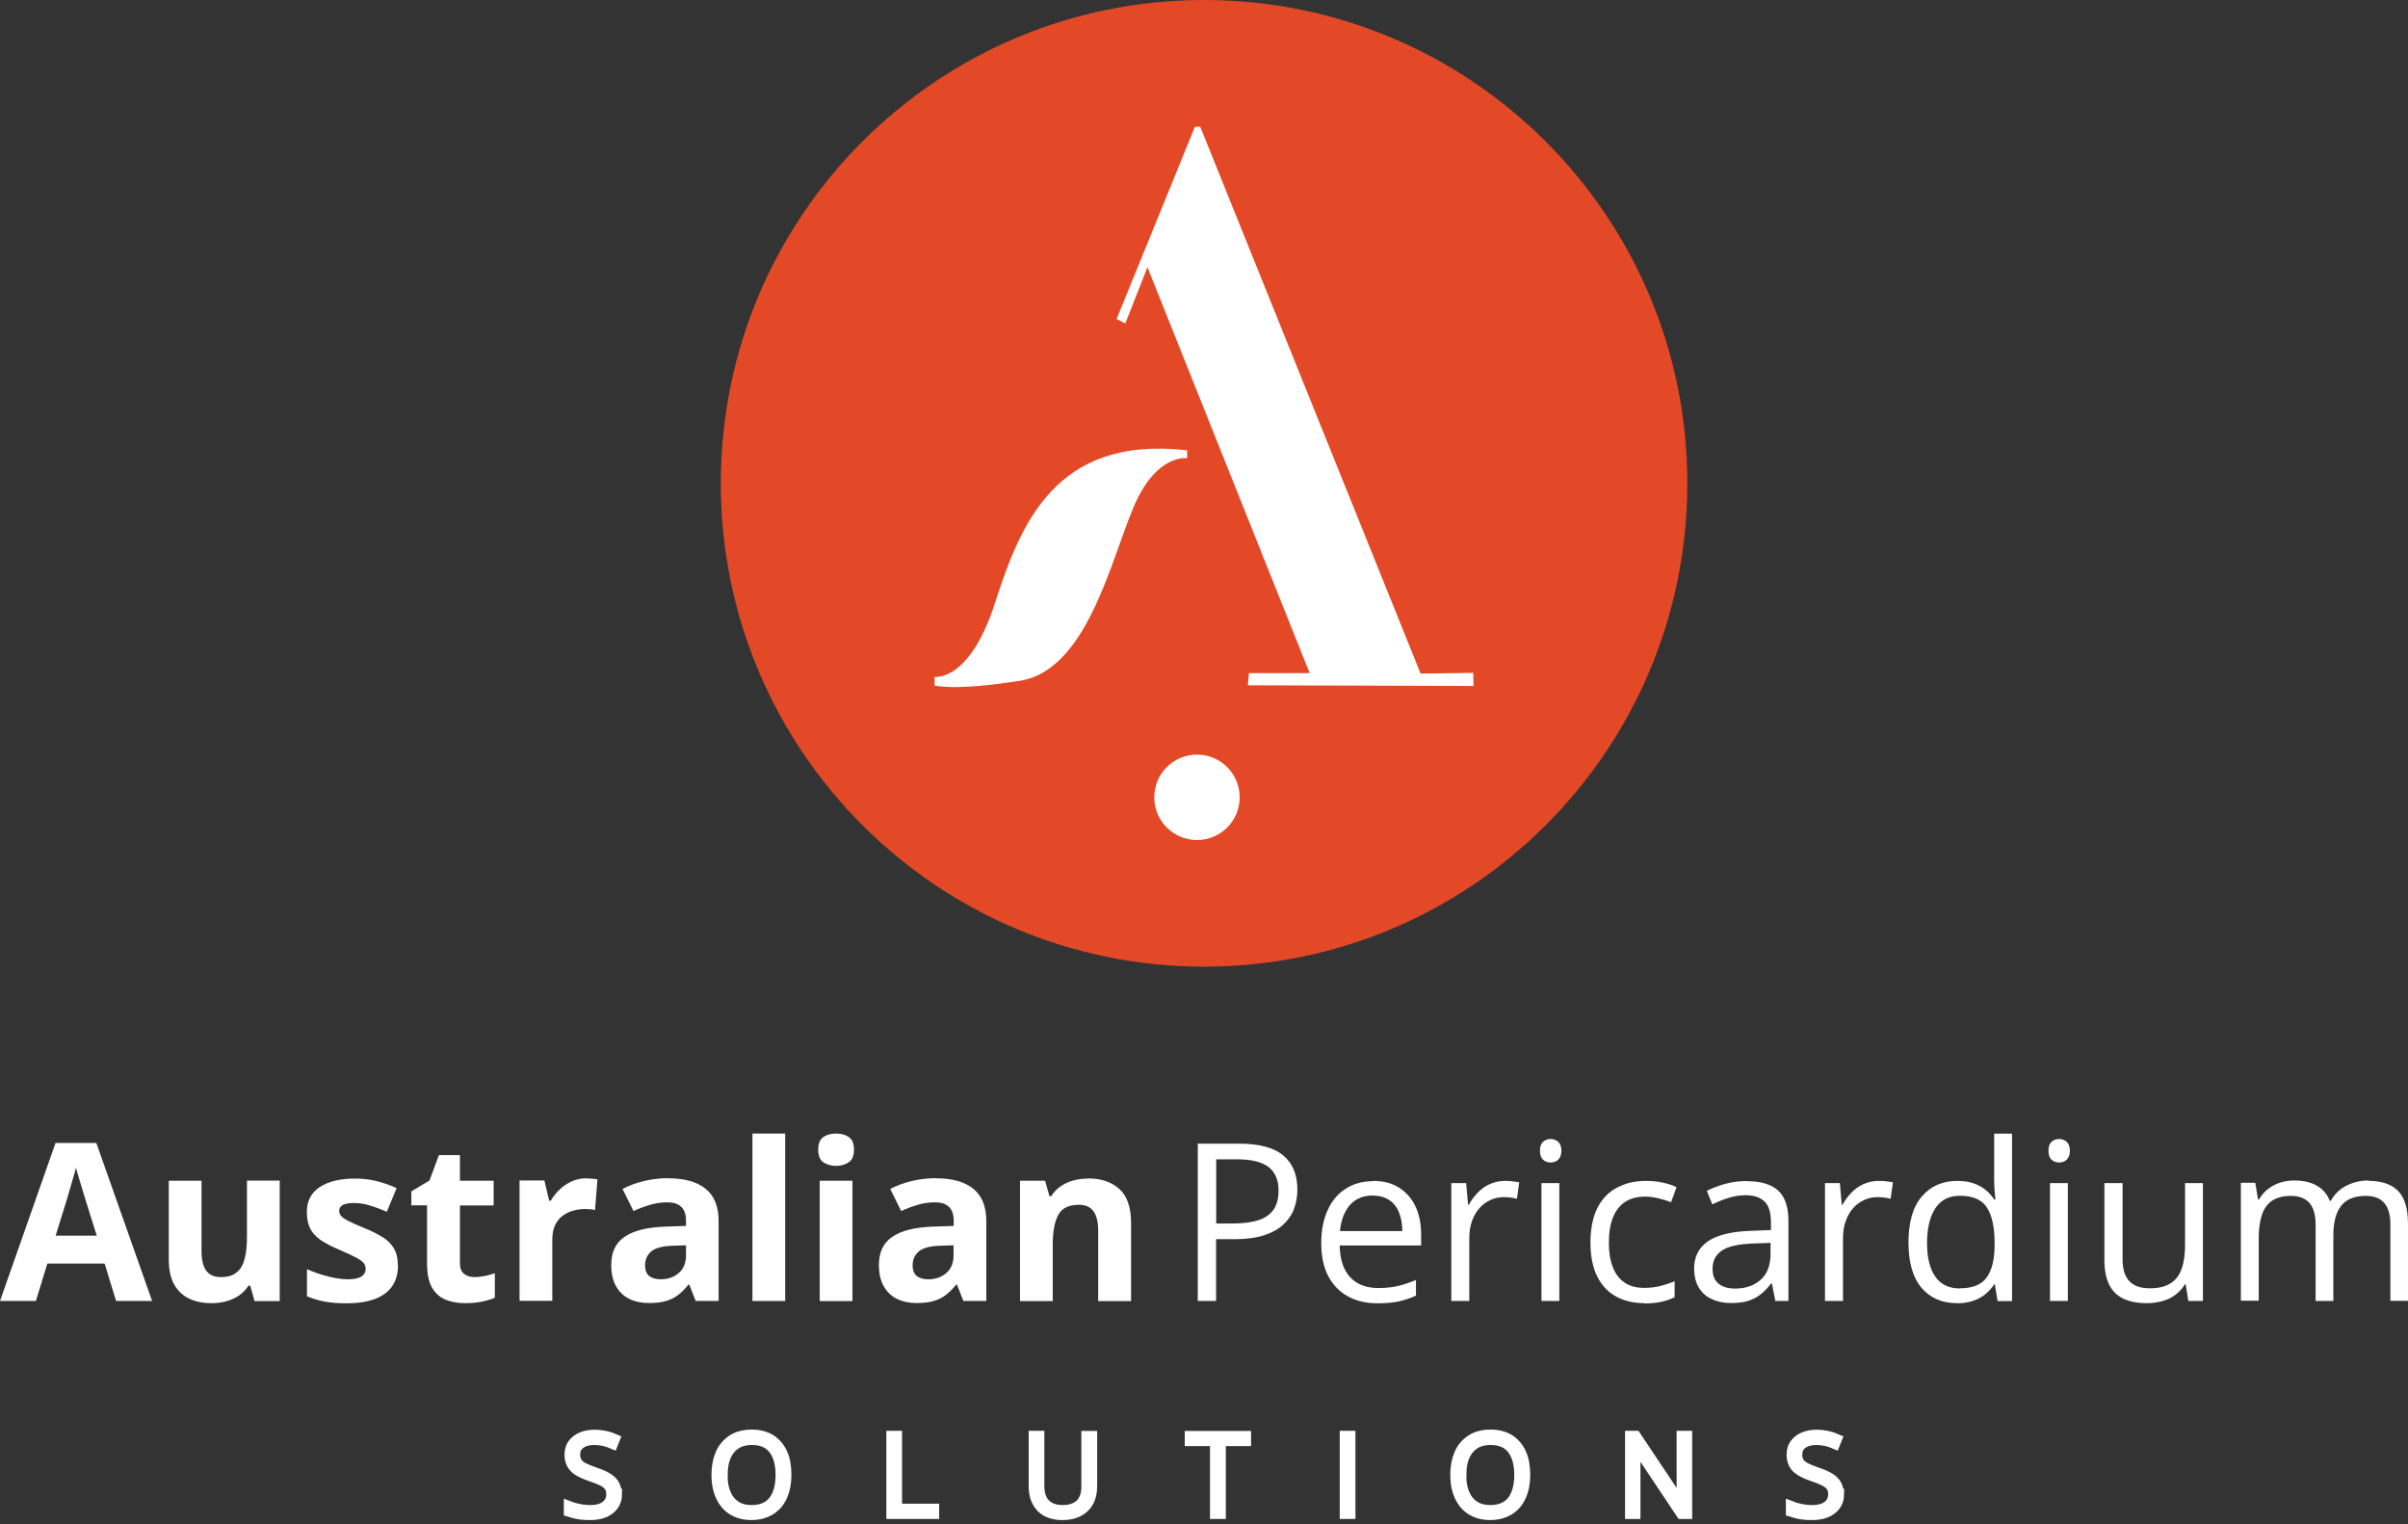 <?xml version="1.0" encoding="UTF-8"?>
<svg xmlns="http://www.w3.org/2000/svg" width="493" height="312" viewBox="0 0 493 312" fill="none">
  <rect x="0" y="0" width="493" height="312" fill="#333333" stroke="none"/>
  <path d="M23.771 266.317L21.425 258.663H9.693L7.346 266.317H0L11.369 233.97H19.721L31.146 266.317H23.799H23.771ZM19.805 252.937L17.458 245.451C17.319 244.948 17.123 244.306 16.872 243.523C16.62 242.741 16.397 241.931 16.145 241.121C15.894 240.311 15.699 239.613 15.559 238.998C15.419 239.613 15.224 240.339 14.944 241.233C14.693 242.127 14.442 242.965 14.218 243.747C13.995 244.529 13.827 245.116 13.715 245.451L11.397 252.937H19.777H19.805Z" fill="white"></path>
  <path d="M57.264 241.708V266.345H52.124L51.23 263.189H50.867C50.336 264.027 49.666 264.697 48.884 265.228C48.101 265.758 47.208 266.149 46.258 266.401C45.308 266.652 44.303 266.764 43.297 266.764C41.537 266.764 40.001 266.457 38.688 265.814C37.375 265.172 36.369 264.222 35.643 262.909C34.917 261.596 34.554 259.864 34.554 257.769V241.708H41.258V256.093C41.258 257.853 41.565 259.194 42.208 260.088C42.85 260.982 43.855 261.429 45.224 261.429C46.593 261.429 47.654 261.121 48.437 260.479C49.219 259.864 49.749 258.943 50.085 257.714C50.392 256.512 50.56 255.032 50.56 253.272V241.68H57.264V241.708Z" fill="white"></path>
  <path d="M81.482 259.027C81.482 260.703 81.091 262.127 80.309 263.273C79.527 264.418 78.354 265.284 76.79 265.898C75.225 266.485 73.298 266.792 70.979 266.792C69.247 266.792 67.795 266.681 66.566 266.457C65.337 266.234 64.108 265.87 62.851 265.368V259.809C64.192 260.423 65.616 260.898 67.152 261.289C68.689 261.68 70.03 261.876 71.203 261.876C72.516 261.876 73.438 261.68 74.024 261.289C74.583 260.898 74.862 260.395 74.862 259.753C74.862 259.334 74.75 258.971 74.527 258.636C74.303 258.3 73.801 257.937 73.074 257.518C72.32 257.099 71.147 256.541 69.555 255.87C68.018 255.228 66.733 254.557 65.756 253.915C64.75 253.245 64.024 252.462 63.549 251.569C63.074 250.675 62.823 249.529 62.823 248.133C62.823 245.842 63.717 244.138 65.476 242.993C67.236 241.848 69.611 241.261 72.572 241.261C74.108 241.261 75.56 241.401 76.929 241.736C78.298 242.071 79.75 242.546 81.203 243.216L79.192 248.049C77.963 247.518 76.817 247.099 75.728 246.764C74.639 246.429 73.549 246.261 72.432 246.261C71.454 246.261 70.7 246.401 70.197 246.652C69.694 246.932 69.443 247.323 69.443 247.853C69.443 248.244 69.583 248.608 69.834 248.915C70.085 249.222 70.588 249.557 71.342 249.948C72.069 250.312 73.158 250.814 74.611 251.401C76.007 251.96 77.209 252.574 78.242 253.189C79.275 253.803 80.058 254.585 80.616 255.507C81.175 256.429 81.454 257.602 81.454 259.055L81.482 259.027Z" fill="white"></path>
  <path d="M97.097 261.429C97.823 261.429 98.549 261.345 99.247 261.206C99.946 261.066 100.644 260.87 101.314 260.647V265.647C100.588 265.982 99.694 266.234 98.633 266.457C97.571 266.681 96.398 266.764 95.141 266.764C93.661 266.764 92.348 266.513 91.203 266.038C90.029 265.563 89.108 264.725 88.437 263.552C87.767 262.379 87.432 260.731 87.432 258.608V246.736H84.219V243.887L87.934 241.652L89.862 236.457H94.163V241.708H101.063V246.764H94.163V258.636C94.163 259.586 94.443 260.284 94.974 260.731C95.504 261.178 96.231 261.429 97.097 261.429Z" fill="white"></path>
  <path d="M120.058 241.233C120.393 241.233 120.784 241.233 121.231 241.289C121.678 241.317 122.041 241.373 122.321 241.429L121.818 247.714C121.594 247.63 121.287 247.574 120.896 247.546C120.477 247.518 120.142 247.49 119.862 247.49C118.997 247.49 118.158 247.602 117.348 247.825C116.538 248.049 115.812 248.412 115.17 248.887C114.527 249.362 114.024 250.032 113.633 250.814C113.27 251.624 113.075 252.602 113.075 253.747V266.289H106.371V241.652H111.454L112.432 245.786H112.767C113.242 244.948 113.857 244.194 114.583 243.496C115.309 242.797 116.147 242.239 117.069 241.82C117.991 241.401 118.997 241.205 120.086 241.205L120.058 241.233Z" fill="white"></path>
  <path d="M136.873 241.205C140.169 241.205 142.711 241.931 144.471 243.356C146.231 244.781 147.125 246.987 147.125 249.92V266.317H142.432L141.119 262.965H140.951C140.253 263.859 139.527 264.558 138.801 265.116C138.074 265.675 137.208 266.094 136.259 266.345C135.309 266.625 134.136 266.736 132.767 266.736C131.314 266.736 130.002 266.457 128.856 265.898C127.711 265.34 126.789 264.474 126.147 263.328C125.476 262.183 125.141 260.703 125.141 258.943C125.141 256.317 126.063 254.39 127.907 253.161C129.75 251.904 132.488 251.233 136.175 251.094L140.449 250.954V249.865C140.449 248.58 140.113 247.63 139.443 247.015C138.773 246.401 137.823 246.121 136.622 246.121C135.421 246.121 134.275 246.289 133.13 246.624C131.985 246.959 130.84 247.378 129.694 247.909L127.46 243.384C128.772 242.686 130.225 242.155 131.845 241.764C133.465 241.373 135.141 241.177 136.873 241.177V241.205ZM140.449 254.921L137.851 255.004C135.672 255.06 134.164 255.451 133.326 256.177C132.488 256.904 132.069 257.854 132.069 259.027C132.069 260.06 132.376 260.787 132.962 261.233C133.549 261.68 134.359 261.876 135.309 261.876C136.761 261.876 137.963 261.457 138.968 260.591C139.974 259.725 140.449 258.524 140.449 256.96V254.921Z" fill="white"></path>
  <path d="M160.756 266.317H154.052V232.043H160.756V266.317Z" fill="white"></path>
  <path d="M171.176 232.043C172.182 232.043 173.048 232.266 173.746 232.741C174.473 233.216 174.836 234.054 174.836 235.339C174.836 236.624 174.473 237.462 173.746 237.937C173.02 238.412 172.154 238.663 171.176 238.663C170.199 238.663 169.305 238.412 168.579 237.937C167.88 237.462 167.517 236.596 167.517 235.339C167.517 234.082 167.88 233.216 168.579 232.741C169.305 232.266 170.143 232.043 171.176 232.043ZM174.528 241.708V266.345H167.824V241.708H174.528Z" fill="white"></path>
  <path d="M191.679 241.205C194.975 241.205 197.517 241.931 199.277 243.356C201.036 244.781 201.93 246.987 201.93 249.92V266.317H197.238L195.925 262.965H195.757C195.059 263.859 194.332 264.558 193.606 265.116C192.88 265.675 192.014 266.094 191.064 266.345C190.115 266.625 188.941 266.736 187.573 266.736C186.12 266.736 184.807 266.457 183.662 265.898C182.517 265.34 181.595 264.474 180.952 263.328C180.282 262.183 179.947 260.703 179.947 258.943C179.947 256.317 180.869 254.39 182.712 253.161C184.556 251.904 187.293 251.233 190.98 251.094L195.254 250.954V249.865C195.254 248.58 194.919 247.63 194.249 247.015C193.578 246.401 192.629 246.121 191.427 246.121C190.226 246.121 189.081 246.289 187.936 246.624C186.79 246.959 185.645 247.378 184.5 247.909L182.265 243.384C183.578 242.686 185.031 242.155 186.651 241.764C188.271 241.373 189.947 241.177 191.679 241.177V241.205ZM195.226 254.921L192.629 255.004C190.45 255.06 188.941 255.451 188.103 256.177C187.265 256.904 186.846 257.854 186.846 259.027C186.846 260.06 187.154 260.787 187.74 261.233C188.327 261.68 189.137 261.876 190.087 261.876C191.539 261.876 192.74 261.457 193.746 260.591C194.751 259.725 195.226 258.524 195.226 256.96V254.921Z" fill="white"></path>
  <path d="M222.824 241.233C225.45 241.233 227.573 241.959 229.165 243.384C230.757 244.809 231.567 247.127 231.567 250.284V266.345H224.835V251.96C224.835 250.2 224.528 248.859 223.886 247.965C223.243 247.071 222.238 246.624 220.869 246.624C218.802 246.624 217.405 247.323 216.651 248.719C215.897 250.116 215.534 252.127 215.534 254.753V266.345H208.83V241.708H213.969L214.863 244.865H215.226C215.757 244.027 216.4 243.328 217.21 242.797C217.992 242.267 218.858 241.876 219.835 241.624C220.813 241.373 221.791 241.261 222.824 241.261V241.233Z" fill="white"></path>
  <path d="M253.636 234.11C257.798 234.11 260.842 234.92 262.742 236.54C264.669 238.16 265.619 240.479 265.619 243.524C265.619 244.892 265.395 246.177 264.949 247.406C264.502 248.635 263.775 249.697 262.77 250.647C261.764 251.596 260.451 252.323 258.831 252.853C257.211 253.384 255.228 253.663 252.881 253.663H248.971V266.317H245.228V234.11H253.636ZM253.3 237.322H248.999V250.451H252.49C254.557 250.451 256.261 250.228 257.63 249.781C258.999 249.334 260.032 248.635 260.731 247.63C261.429 246.624 261.764 245.311 261.764 243.691C261.764 241.54 261.066 239.948 259.725 238.887C258.356 237.853 256.233 237.322 253.3 237.322Z" fill="white"></path>
  <path d="M281.122 241.736C283.189 241.736 284.948 242.183 286.401 243.104C287.853 244.026 288.999 245.283 289.781 246.931C290.563 248.579 290.954 250.479 290.954 252.686V254.948H274.278C274.334 257.797 275.032 259.948 276.401 261.429C277.77 262.909 279.697 263.663 282.183 263.663C283.719 263.663 285.06 263.524 286.233 263.244C287.407 262.965 288.636 262.546 289.893 262.015V265.228C288.664 265.786 287.462 266.177 286.261 266.429C285.06 266.68 283.663 266.792 282.015 266.792C279.697 266.792 277.658 266.317 275.954 265.367C274.222 264.418 272.881 263.021 271.931 261.205C270.982 259.39 270.507 257.127 270.507 254.473C270.507 251.82 270.954 249.613 271.82 247.713C272.686 245.814 273.915 244.334 275.535 243.328C277.127 242.294 278.999 241.792 281.149 241.792L281.122 241.736ZM281.066 244.725C279.11 244.725 277.546 245.367 276.401 246.652C275.256 247.937 274.557 249.725 274.334 252.015H287.099C287.099 250.591 286.876 249.306 286.429 248.216C286.01 247.127 285.339 246.261 284.446 245.674C283.552 245.06 282.434 244.753 281.066 244.753V244.725Z" fill="white"></path>
  <path d="M308.134 241.736C308.609 241.736 309.111 241.736 309.642 241.82C310.173 241.903 310.648 241.931 311.039 242.015L310.564 245.395C310.173 245.283 309.726 245.199 309.251 245.144C308.776 245.088 308.301 245.06 307.882 245.06C306.905 245.06 306.011 245.255 305.145 245.646C304.279 246.037 303.525 246.596 302.882 247.322C302.24 248.049 301.737 248.915 301.374 249.948C301.011 250.982 300.815 252.099 300.815 253.356V266.317H297.128V242.183H300.173L300.564 246.624H300.703C301.206 245.73 301.793 244.92 302.519 244.166C303.245 243.412 304.027 242.825 304.977 242.406C305.927 241.987 306.96 241.736 308.106 241.736H308.134Z" fill="white"></path>
  <path d="M317.463 233.16C318.078 233.16 318.581 233.356 319.028 233.747C319.447 234.138 319.67 234.752 319.67 235.562C319.67 236.372 319.447 236.959 319.028 237.378C318.609 237.797 318.078 237.965 317.463 237.965C316.821 237.965 316.318 237.769 315.899 237.378C315.48 236.987 315.285 236.372 315.285 235.562C315.285 234.752 315.48 234.138 315.899 233.747C316.318 233.356 316.849 233.16 317.463 233.16ZM319.251 242.183V266.317H315.592V242.183H319.251Z" fill="white"></path>
  <path d="M336.653 266.764C334.474 266.764 332.575 266.317 330.899 265.423C329.25 264.529 327.938 263.161 327.016 261.317C326.094 259.473 325.619 257.155 325.619 254.39C325.619 251.624 326.094 249.082 327.072 247.211C328.049 245.339 329.39 243.97 331.122 243.077C332.854 242.183 334.781 241.736 336.988 241.736C338.189 241.736 339.362 241.847 340.48 242.099C341.597 242.35 342.519 242.658 343.245 243.021L342.128 246.093C341.402 245.814 340.536 245.535 339.586 245.311C338.608 245.088 337.714 244.948 336.876 244.948C335.2 244.948 333.804 245.311 332.714 246.037C331.625 246.764 330.787 247.825 330.228 249.222C329.669 250.619 329.39 252.322 329.39 254.39C329.39 256.457 329.669 258.021 330.2 259.39C330.731 260.786 331.541 261.82 332.602 262.546C333.664 263.272 335.005 263.636 336.597 263.636C337.882 263.636 339.027 263.496 340.061 263.217C341.094 262.937 342.016 262.63 342.854 262.267V265.535C342.044 265.954 341.15 266.261 340.145 266.485C339.167 266.708 337.966 266.82 336.625 266.82L336.653 266.764Z" fill="white"></path>
  <path d="M357.631 241.792C360.508 241.792 362.659 242.434 364.056 243.719C365.452 245.004 366.151 247.071 366.151 249.92V266.317H363.469L362.771 262.742H362.603C361.933 263.636 361.206 264.362 360.48 264.948C359.754 265.535 358.888 265.982 357.938 266.289C356.988 266.596 355.787 266.736 354.419 266.736C352.938 266.736 351.653 266.485 350.508 265.954C349.363 265.451 348.469 264.669 347.826 263.608C347.184 262.574 346.849 261.233 346.849 259.641C346.849 257.239 347.798 255.395 349.698 254.082C351.597 252.797 354.502 252.099 358.413 251.959L362.575 251.792V250.311C362.575 248.216 362.128 246.764 361.234 245.926C360.34 245.088 359.083 244.669 357.435 244.669C356.178 244.669 354.977 244.864 353.832 245.227C352.687 245.591 351.597 246.037 350.564 246.54L349.446 243.775C350.536 243.216 351.793 242.741 353.19 242.35C354.586 241.959 356.095 241.764 357.631 241.764V241.792ZM362.519 254.418L358.832 254.557C355.815 254.669 353.692 255.172 352.463 256.038C351.234 256.904 350.62 258.133 350.62 259.725C350.62 261.122 351.039 262.127 351.877 262.798C352.715 263.468 353.832 263.775 355.201 263.775C357.352 263.775 359.111 263.189 360.452 261.987C361.821 260.814 362.491 258.999 362.491 256.624V254.39L362.519 254.418Z" fill="white"></path>
  <path d="M384.644 241.736C385.119 241.736 385.622 241.736 386.152 241.82C386.683 241.903 387.158 241.931 387.549 242.015L387.074 245.395C386.683 245.283 386.236 245.199 385.761 245.144C385.286 245.088 384.812 245.06 384.393 245.06C383.415 245.06 382.521 245.255 381.655 245.646C380.789 246.037 380.035 246.596 379.393 247.322C378.75 248.049 378.247 248.915 377.884 249.948C377.521 250.982 377.325 252.099 377.325 253.356V266.317H373.638V242.183H376.683L377.074 246.624H377.214C377.716 245.73 378.303 244.92 379.029 244.166C379.756 243.412 380.538 242.825 381.488 242.406C382.437 241.987 383.471 241.736 384.616 241.736H384.644Z" fill="white"></path>
  <path d="M400.676 266.764C397.631 266.764 395.201 265.731 393.414 263.636C391.626 261.541 390.732 258.44 390.732 254.334C390.732 250.228 391.626 247.043 393.469 244.92C395.285 242.797 397.715 241.736 400.732 241.736C402.017 241.736 403.134 241.903 404.084 242.239C405.034 242.574 405.872 243.021 406.542 243.607C407.241 244.166 407.799 244.809 408.274 245.535H408.526C408.47 245.088 408.414 244.445 408.358 243.663C408.302 242.881 408.274 242.211 408.274 241.736V232.071H411.933V266.345H408.972L408.414 262.909H408.274C407.827 263.636 407.241 264.278 406.542 264.865C405.844 265.451 405.006 265.926 404.056 266.261C403.106 266.597 401.961 266.792 400.648 266.792L400.676 266.764ZM401.263 263.719C403.833 263.719 405.676 262.993 406.738 261.513C407.799 260.032 408.358 257.853 408.358 254.976V254.306C408.358 251.233 407.855 248.887 406.822 247.239C405.788 245.591 403.944 244.781 401.263 244.781C399 244.781 397.324 245.647 396.207 247.378C395.09 249.11 394.531 251.457 394.531 254.446C394.531 257.434 395.09 259.697 396.207 261.317C397.324 262.937 399 263.747 401.263 263.747V263.719Z" fill="white"></path>
  <path d="M421.571 233.16C422.186 233.16 422.689 233.356 423.136 233.747C423.555 234.138 423.778 234.752 423.778 235.562C423.778 236.372 423.555 236.959 423.136 237.378C422.717 237.797 422.186 237.965 421.571 237.965C420.929 237.965 420.426 237.769 420.007 237.378C419.588 236.987 419.393 236.372 419.393 235.562C419.393 234.752 419.588 234.138 420.007 233.747C420.426 233.356 420.957 233.16 421.571 233.16ZM423.359 242.183V266.317H419.7V242.183H423.359Z" fill="white"></path>
  <path d="M451.014 242.183V266.318H448.025L447.494 262.938H447.298C446.796 263.776 446.153 264.474 445.371 265.061C444.589 265.647 443.695 266.066 442.689 266.346C441.684 266.625 440.65 266.765 439.533 266.765C437.634 266.765 436.013 266.457 434.728 265.843C433.444 265.228 432.466 264.278 431.823 262.966C431.181 261.681 430.846 260.005 430.846 257.993V242.183H434.561V257.742C434.561 259.753 435.008 261.262 435.93 262.239C436.823 263.217 438.22 263.72 440.092 263.72C441.963 263.72 443.304 263.385 444.365 262.714C445.427 262.044 446.209 261.038 446.656 259.725C447.131 258.412 447.354 256.792 447.354 254.893V242.183H451.042H451.014Z" fill="white"></path>
  <path d="M484.98 241.736C487.634 241.736 489.645 242.434 490.986 243.803C492.327 245.199 492.997 247.406 492.997 250.479V266.289H489.394V250.646C489.394 248.691 488.975 247.239 488.137 246.261C487.299 245.283 486.042 244.808 484.394 244.808C482.047 244.808 480.371 245.479 479.31 246.847C478.248 248.188 477.718 250.199 477.718 252.825V266.317H474.086V250.674C474.086 249.361 473.891 248.272 473.528 247.406C473.165 246.54 472.606 245.898 471.852 245.451C471.097 245.032 470.176 244.808 469.03 244.808C467.438 244.808 466.153 245.144 465.176 245.786C464.198 246.456 463.5 247.434 463.081 248.719C462.662 250.004 462.438 251.624 462.438 253.496V266.261H458.779V242.127H461.74L462.298 245.535H462.494C462.969 244.697 463.583 243.998 464.31 243.412C465.036 242.853 465.874 242.406 466.768 242.099C467.69 241.819 468.639 241.652 469.673 241.652C471.516 241.652 473.053 241.987 474.282 242.685C475.539 243.384 476.433 244.417 476.991 245.814H477.187C477.969 244.417 479.058 243.384 480.455 242.685C481.824 241.987 483.36 241.652 484.98 241.652V241.736Z" fill="white"></path>
  <path d="M126.315 305.787C126.315 306.736 126.064 307.547 125.589 308.189C125.114 308.831 124.472 309.306 123.634 309.642C122.796 309.977 121.874 310.116 120.841 310.116C120.198 310.116 119.611 310.088 119.081 310.033C118.55 309.977 118.075 309.893 117.656 309.781C117.237 309.669 116.846 309.558 116.483 309.446V308.329C117.042 308.552 117.712 308.748 118.466 308.887C119.22 309.055 120.03 309.139 120.896 309.139C121.734 309.139 122.461 309.027 123.103 308.776C123.746 308.524 124.248 308.161 124.612 307.686C124.975 307.211 125.17 306.597 125.17 305.843C125.17 305.2 125.031 304.641 124.695 304.222C124.388 303.803 123.941 303.44 123.299 303.133C122.656 302.826 121.902 302.519 120.952 302.211C120.31 301.988 119.695 301.736 119.165 301.485C118.634 301.234 118.159 300.954 117.796 300.619C117.433 300.284 117.125 299.893 116.93 299.418C116.734 298.943 116.623 298.384 116.623 297.77C116.623 296.876 116.846 296.15 117.293 295.563C117.74 294.976 118.354 294.502 119.109 294.194C119.863 293.887 120.729 293.719 121.706 293.719C122.461 293.719 123.187 293.803 123.885 293.943C124.584 294.083 125.226 294.306 125.869 294.585L125.477 295.563C124.835 295.284 124.193 295.088 123.55 294.949C122.908 294.809 122.265 294.753 121.651 294.753C120.896 294.753 120.226 294.865 119.639 295.088C119.053 295.312 118.606 295.647 118.243 296.094C117.88 296.541 117.74 297.099 117.74 297.77C117.74 298.44 117.908 299.027 118.215 299.446C118.522 299.865 118.969 300.228 119.556 300.507C120.142 300.787 120.841 301.066 121.623 301.345C122.572 301.653 123.382 301.988 124.053 302.351C124.723 302.714 125.254 303.161 125.645 303.692C126.036 304.222 126.204 304.921 126.204 305.787H126.315Z" fill="white" stroke="white" stroke-width="2.095" stroke-miterlimit="10"></path>
  <path d="M160.98 301.904C160.98 303.105 160.84 304.222 160.533 305.228C160.226 306.234 159.779 307.1 159.192 307.826C158.578 308.552 157.851 309.111 156.958 309.502C156.064 309.893 155.03 310.116 153.857 310.116C152.684 310.116 151.622 309.921 150.728 309.502C149.835 309.111 149.08 308.524 148.494 307.798C147.907 307.072 147.46 306.206 147.153 305.2C146.846 304.194 146.706 303.077 146.706 301.876C146.706 300.256 146.985 298.831 147.516 297.602C148.047 296.373 148.885 295.423 149.946 294.725C151.008 294.027 152.349 293.692 153.913 293.692C155.477 293.692 156.706 294.027 157.768 294.669C158.801 295.34 159.611 296.261 160.17 297.49C160.729 298.72 160.98 300.172 160.98 301.876V301.904ZM147.907 301.904C147.907 303.329 148.103 304.586 148.55 305.675C148.997 306.764 149.639 307.602 150.533 308.217C151.427 308.831 152.544 309.139 153.885 309.139C155.226 309.139 156.371 308.831 157.265 308.245C158.159 307.658 158.801 306.792 159.22 305.703C159.639 304.614 159.835 303.356 159.835 301.932C159.835 299.641 159.332 297.882 158.354 296.625C157.377 295.368 155.896 294.753 153.969 294.753C152.6 294.753 151.483 295.06 150.589 295.647C149.695 296.261 149.025 297.099 148.578 298.161C148.131 299.25 147.935 300.479 147.935 301.904H147.907Z" fill="white" stroke="white" stroke-width="2.095" stroke-miterlimit="10"></path>
  <path d="M182.518 309.893V293.943H183.635V308.86H191.233V309.893H182.518Z" fill="white" stroke="white" stroke-width="2.095" stroke-miterlimit="10"></path>
  <path d="M223.579 293.971V304.279C223.579 305.536 223.328 306.569 222.853 307.435C222.378 308.301 221.679 308.971 220.786 309.418C219.892 309.893 218.802 310.117 217.545 310.117C215.646 310.117 214.193 309.614 213.188 308.58C212.182 307.547 211.651 306.094 211.651 304.223V293.943H212.769V304.223C212.769 305.815 213.188 307.044 214.026 307.882C214.864 308.72 216.037 309.139 217.601 309.139C218.635 309.139 219.501 308.943 220.227 308.58C220.953 308.217 221.512 307.686 221.875 306.96C222.266 306.262 222.434 305.396 222.434 304.39V293.971H223.551H223.579Z" fill="white" stroke="white" stroke-width="2.095" stroke-miterlimit="10"></path>
  <path d="M249.92 309.893H248.775V294.977H243.607V293.971H255.088V294.977H249.92V309.893Z" fill="white" stroke="white" stroke-width="2.095" stroke-miterlimit="10"></path>
  <path d="M275.34 309.893V293.943H276.458V309.893H275.34Z" fill="white" stroke="white" stroke-width="2.095" stroke-miterlimit="10"></path>
  <path d="M312.241 301.904C312.241 303.105 312.101 304.222 311.794 305.228C311.487 306.234 311.04 307.1 310.453 307.826C309.838 308.552 309.112 309.111 308.218 309.502C307.324 309.893 306.291 310.116 305.118 310.116C303.945 310.116 302.883 309.921 301.989 309.502C301.095 309.111 300.341 308.524 299.755 307.798C299.168 307.072 298.721 306.206 298.414 305.2C298.106 304.194 297.967 303.077 297.967 301.876C297.967 300.256 298.246 298.831 298.777 297.602C299.308 296.373 300.146 295.423 301.207 294.725C302.269 294.027 303.609 293.692 305.174 293.692C306.738 293.692 307.967 294.027 309.028 294.669C310.062 295.34 310.872 296.261 311.431 297.49C311.989 298.72 312.241 300.172 312.241 301.876V301.904ZM299.14 301.904C299.14 303.329 299.336 304.586 299.782 305.675C300.229 306.764 300.872 307.602 301.766 308.217C302.66 308.831 303.777 309.139 305.118 309.139C306.459 309.139 307.604 308.831 308.498 308.245C309.392 307.658 310.034 306.792 310.453 305.703C310.872 304.614 311.068 303.356 311.068 301.932C311.068 299.641 310.565 297.882 309.587 296.625C308.609 295.368 307.129 294.753 305.202 294.753C303.833 294.753 302.715 295.06 301.822 295.647C300.928 296.261 300.257 297.099 299.81 298.161C299.363 299.25 299.168 300.479 299.168 301.904H299.14Z" fill="white" stroke="white" stroke-width="2.095" stroke-miterlimit="10"></path>
  <path d="M345.369 309.893H344.224L334.81 295.787H334.754C334.754 296.178 334.754 296.569 334.81 296.988C334.81 297.407 334.81 297.798 334.81 298.245C334.81 298.664 334.81 299.111 334.81 299.558V309.893H333.749V293.943H334.894L344.279 307.994H344.335C344.335 307.659 344.335 307.295 344.335 306.876C344.335 306.457 344.335 306.038 344.307 305.591C344.279 305.145 344.307 304.726 344.307 304.334V293.943H345.397V309.893H345.369Z" fill="white" stroke="white" stroke-width="2.095" stroke-miterlimit="10"></path>
  <path d="M376.514 305.787C376.514 306.736 376.263 307.547 375.788 308.189C375.313 308.831 374.643 309.306 373.833 309.642C373.023 309.977 372.073 310.116 371.039 310.116C370.397 310.116 369.81 310.088 369.279 310.033C368.749 309.977 368.274 309.893 367.855 309.781C367.436 309.669 367.045 309.558 366.682 309.446V308.329C367.24 308.552 367.911 308.748 368.637 308.887C369.391 309.055 370.201 309.139 371.067 309.139C371.905 309.139 372.631 309.027 373.274 308.776C373.916 308.524 374.419 308.161 374.782 307.686C375.145 307.211 375.341 306.597 375.341 305.843C375.341 305.2 375.173 304.641 374.866 304.222C374.559 303.803 374.084 303.44 373.469 303.133C372.855 302.826 372.073 302.519 371.151 302.211C370.508 301.988 369.894 301.736 369.363 301.485C368.832 301.234 368.386 300.954 367.995 300.619C367.603 300.284 367.324 299.893 367.129 299.418C366.933 298.943 366.821 298.384 366.821 297.77C366.821 296.876 367.045 296.15 367.492 295.563C367.939 294.976 368.525 294.502 369.307 294.194C370.09 293.887 370.928 293.719 371.905 293.719C372.659 293.719 373.386 293.803 374.084 293.943C374.754 294.083 375.425 294.306 376.067 294.585L375.676 295.563C375.034 295.284 374.391 295.088 373.749 294.949C373.106 294.809 372.464 294.753 371.849 294.753C371.095 294.753 370.425 294.865 369.838 295.088C369.251 295.312 368.805 295.647 368.441 296.094C368.106 296.541 367.939 297.099 367.939 297.77C367.939 298.44 368.106 299.027 368.413 299.446C368.721 299.865 369.168 300.228 369.754 300.507C370.341 300.787 371.039 301.066 371.821 301.345C372.771 301.653 373.581 301.988 374.252 302.351C374.95 302.714 375.453 303.161 375.844 303.692C376.235 304.222 376.402 304.921 376.402 305.787H376.514Z" fill="white" stroke="white" stroke-width="2.095" stroke-miterlimit="10"></path>
  <path d="M246.512 197.88C301.156 197.88 345.453 153.583 345.453 98.94C345.453 44.297 301.156 0 246.512 0C191.869 0 147.572 44.297 147.572 98.94C147.572 153.583 191.869 197.88 246.512 197.88Z" fill="#E44927"></path>
  <path d="M228.606 65.308L230.394 66.202L234.919 54.694L268.132 137.796H255.702L255.478 140.282L301.68 140.421L301.624 137.74L290.842 137.879L245.73 25.95H244.64L228.606 65.308Z" fill="white"></path>
  <path d="M191.316 138.55C191.316 138.55 198.439 139.751 203.691 123.494C208.942 107.237 216.065 89.108 243.049 92.18V93.801C243.049 93.801 236.736 92.739 232.043 103.885C227.351 115.03 222.434 137.237 208.803 139.36C195.059 141.511 191.344 140.31 191.344 140.31V138.578L191.316 138.55Z" fill="white"></path>
  <path d="M245.06 171.958C249.889 171.958 253.803 168.044 253.803 163.215C253.803 158.386 249.889 154.472 245.06 154.472C240.231 154.472 236.317 158.386 236.317 163.215C236.317 168.044 240.231 171.958 245.06 171.958Z" fill="white"></path>
</svg>
